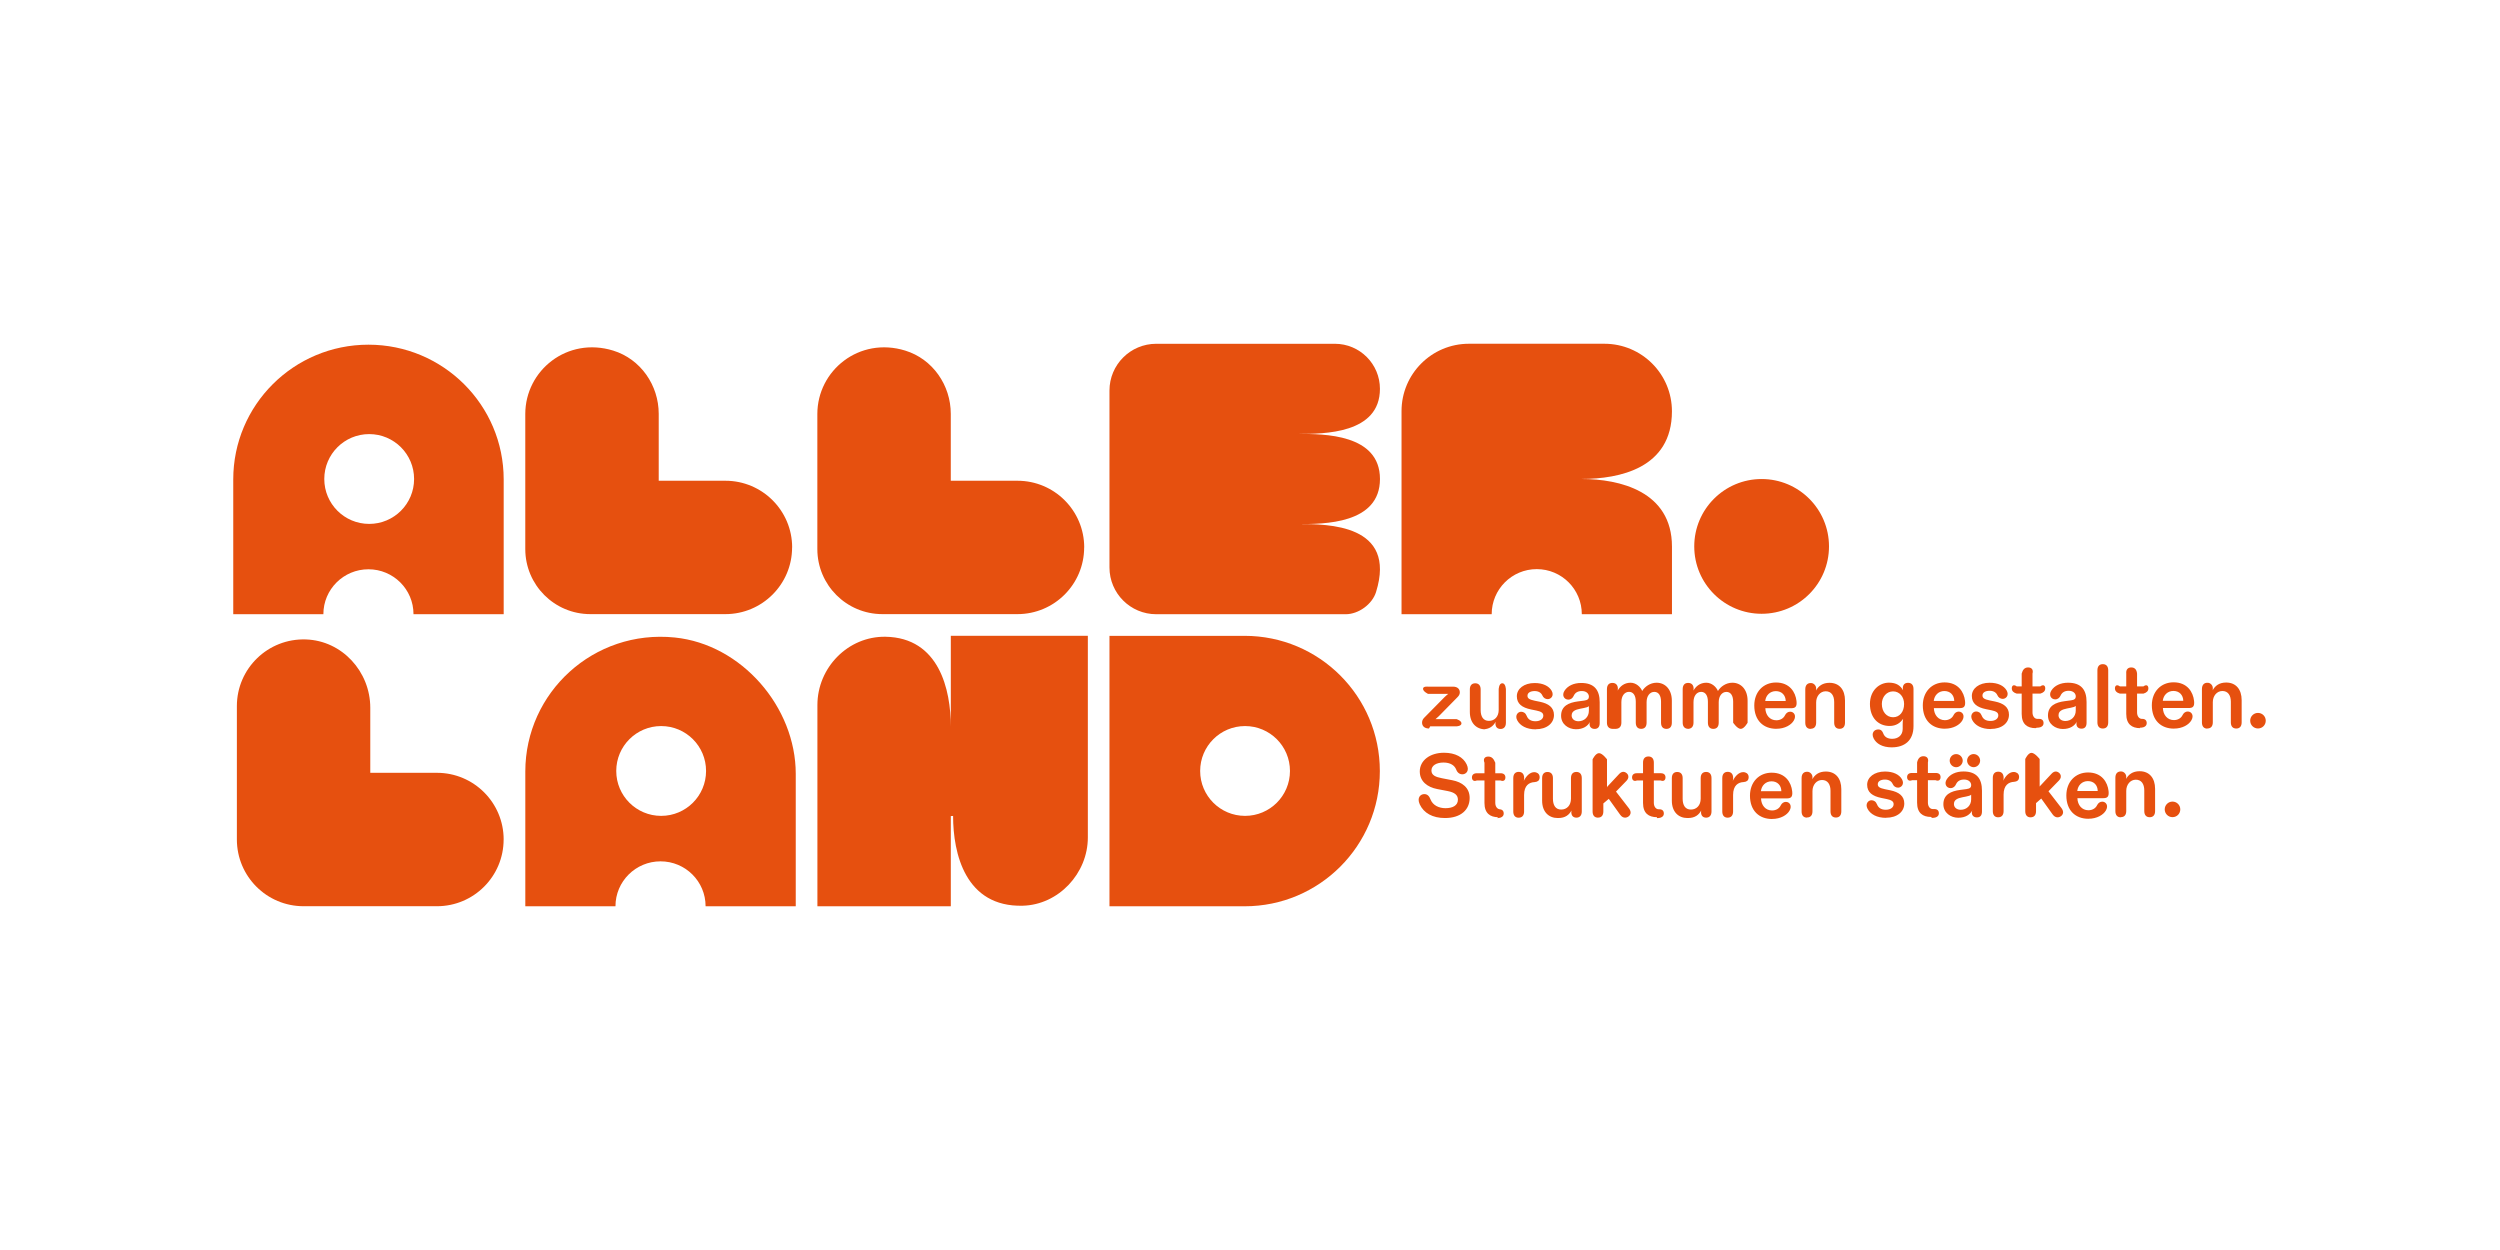 <?xml version="1.0" encoding="UTF-8"?><svg id="Ebene_2" xmlns="http://www.w3.org/2000/svg" viewBox="0 0 800 400"><defs><style>.cls-1{fill:none;}.cls-1,.cls-2{stroke-width:0px;}.cls-2{fill:#e6500f;}</style></defs><g id="Logoebene"><g id="Allerland"><rect class="cls-1" width="800" height="400"/><path class="cls-2" d="m415.61,138.85c7.97,0,25.97,0,25.97-14.42,0-7.97-6.47-14.42-14.42-14.42h-57.16c-8.27,0-14.97,6.7-14.97,14.97v56.6c0,8.27,6.7,14.97,14.97,14.97h60.63c4.09,0,8.48-3.18,9.7-7.09,6.76-21.76-15.57-21.76-24.71-21.76,7.97,0,25.97,0,25.97-14.42s-18-14.42-25.97-14.42"/><path class="cls-2" d="m253.49,175.19c0-11.79-9.56-21.35-21.35-21.35h-21.35v-21.41c0-9.18-5.8-17.54-14.57-20.24-14.67-4.53-28.13,6.31-28.13,20.3v43.21c0,11.5,9.32,20.82,20.82,20.82h43.21c11.79,0,21.35-9.56,21.35-21.35"/><path class="cls-2" d="m161.17,268.65c0-11.79-9.55-21.35-21.34-21.35h-21.34v-20.8c0-11.59-9.01-21.49-20.6-21.88-12.12-.41-22.09,9.28-22.09,21.32v42.69c0,11.8,9.55,21.36,21.34,21.36h42.68c11.79,0,21.34-9.56,21.34-21.35"/><path class="cls-2" d="m346.95,175.19c0-11.79-9.56-21.35-21.35-21.35h-21.35v-21.41c0-9.18-5.8-17.54-14.57-20.24-14.67-4.53-28.13,6.31-28.13,20.3v43.21c0,11.5,9.32,20.82,20.82,20.82h43.21c11.79,0,21.35-9.56,21.35-21.35"/><path class="cls-2" d="m563.72,196.41c11.91,0,21.56-9.65,21.56-21.56s-9.65-21.56-21.56-21.56-21.56,9.65-21.56,21.56,9.65,21.56,21.56,21.56"/><path class="cls-2" d="m304.26,261.15v28.85h-42.69v-64.39c0-11.98,9.81-22.04,21.79-21.85,17.17.28,20.9,16.93,20.9,28.74v-29.04h43.85v64.55c0,11.47-9.37,21.53-20.84,21.82-18.34.46-22.28-16.67-22.28-28.73"/><path class="cls-2" d="m412.79,246.71c0,7.94-6.43,14.37-14.37,14.37s-14.37-6.43-14.37-14.37,6.43-14.37,14.37-14.37,14.37,6.43,14.37,14.37m28.76.02c0-23.9-19.37-43.26-43.26-43.26h-43.26v86.54h43.26c23.9,0,43.26-19.37,43.26-43.26"/><path class="cls-2" d="m132.51,153.28c0,7.94-6.43,14.37-14.37,14.37s-14.37-6.43-14.37-14.37,6.43-14.37,14.37-14.37h0c7.94,0,14.37,6.43,14.37,14.37m28.67,43.26v-43.12c0-23.81-19.37-43.12-43.28-43.12s-43.26,19.3-43.26,43.12v43.12h28.84c0-7.94,6.45-14.37,14.42-14.37s14.42,6.43,14.42,14.37h28.85Z"/><path class="cls-2" d="m225.94,246.71c0,7.94-6.43,14.37-14.37,14.37s-14.37-6.43-14.37-14.37,6.43-14.37,14.37-14.37,14.37,6.43,14.37,14.37m28.7,43.29v-42.35c0-21.45-17.38-41.48-38.72-43.65-25.94-2.64-47.82,17.58-47.82,42.88v43.12h28.85c0-7.94,6.45-14.37,14.42-14.37s14.42,6.43,14.42,14.37h28.85Z"/><path class="cls-2" d="m506.17,153.26c11.95,0,28.85-3.36,28.85-21.63.01-11.95-9.67-21.63-21.62-21.63h-43.35c-11.91,0-21.56,9.65-21.56,21.56v64.98h28.85c0-7.97,6.45-14.42,14.42-14.42s14.42,6.45,14.42,14.42h28.85v-21.63c0-17.78-16.9-21.63-28.85-21.63"/><path class="cls-2" d="m695.2,261.49c1.4,0,2.49-1.11,2.49-2.49s-1.11-2.49-2.49-2.49-2.49,1.11-2.49,2.49,1.11,2.49,2.49,2.49m-16.53,0c1.11,0,1.73-.7,1.73-1.98v-6.45c0-2,1.3-3.56,3.06-3.56s2.71,1.33,2.71,3.45v6.58c0,1.28.62,1.98,1.73,1.98s1.73-.7,1.73-1.98v-7.1c0-3.46-1.84-5.64-4.96-5.64-2.23,0-3.55,1.06-4.32,2.48.04-.16.07-.45.04-.83-.05-.78-.74-1.51-1.52-1.57-1.23-.09-1.95.63-1.95,2.01v10.68c0,1.28.63,1.98,1.73,1.98m-13.92-8.43c.2-1.81,1.53-3.16,3.4-3.16s3.12,1.28,3.14,3.16h-6.56.01Zm3.55,8.89c2.8,0,4.8-1.28,5.59-2.63.94-1.59.05-2.84-1.16-2.84-.7,0-1.3.43-1.64,1.13-.46.97-1.47,1.62-2.78,1.62-2.1,0-3.46-1.67-3.52-3.86h8.18c1.3,0,2.01-.34,1.79-2.3-.31-2.8-2.15-5.93-6.56-5.93-4.03,0-6.95,2.97-6.95,7.36,0,4.8,2.92,7.46,7.07,7.46m-18.5-.47c1.11,0,1.73-.7,1.73-1.98v-2.56l1.67-1.47,3.66,5.11c.46.63.99.91,1.57.91,1.04,0,2.63-1.19,1.16-3.06l-4.08-5.28,3.29-3.38c1.57-1.62.03-2.95-.94-2.95-.43,0-.91.22-1.33.68l-3.74,4c-.31.34-.1,1.23-.1,1.23v-9.9s-1.52-1.98-2.62-1.98-1.99,1.98-1.99,1.98v16.68c0,1.28.63,1.98,1.73,1.98m-10.39-.02c1.11,0,1.73-.7,1.73-1.98v-5.27c0-3.03,1.61-4.02,3.37-4.1.48-.03.85-.17,1.13-.39.29-.26.46-.65.46-1.18s-.22-.94-.57-1.22c-.31-.22-.74-.36-1.16-.36-1.39,0-2.6,1.25-3.34,2.8.09-.31.12-.68.12-.91,0-1.28-.62-1.98-1.73-1.98s-1.73.7-1.73,1.98v10.64c0,1.28.62,1.98,1.73,1.98m-9.96-18.14c0,1.13.97,2.1,2.1,2.1s2.07-.97,2.07-2.1-.91-2.1-2.07-2.1-2.1.94-2.1,2.1m-4.2,13.82c0-1.25,1.11-1.79,2.73-2.1l1.13-.22c.85-.17,1.33-.31,1.64-.6v1.5c0,1.96-1.47,3.33-3.33,3.33-1.23,0-2.19-.68-2.19-1.9m-1.35-13.82c0,1.13.94,2.1,2.07,2.1s2.1-.97,2.1-2.1-.94-2.1-2.1-2.1-2.07.94-2.07,2.1m2.72,18.27c2.39,0,3.81-1.04,4.54-2.41-.12.22-.17.48-.17.77,0,.87.56,1.53,1.62,1.53s1.62-.65,1.62-1.88v-6.66c0-3.89-1.71-6.16-5.93-6.16-2.39,0-4.32.91-5.33,2.49-.94,1.45-.12,2.84,1.23,2.84.82,0,1.42-.53,1.73-1.25.46-1.02,1.36-1.5,2.58-1.5,1.47,0,2.27.85,2.27,1.81,0,.68-.39,1.11-1.53,1.25l-1.98.26c-2.97.39-5.39,1.47-5.39,4.59,0,2.73,2.36,4.32,4.77,4.32m-8.43.05c.48,0,.87-.05,1.23-.17.68-.26.99-.7.99-1.3,0-.82-.46-1.36-1.42-1.36h-.45c-.94.05-1.64-.82-1.64-2.05v-7.18h2.46c.99.41,1.59-.1,1.59-.99s-.6-1.36-1.59-1.32h-2.46v-3.39c.31-1.28-.32-1.98-1.43-1.98s-1.73.7-2.03,1.98v3.39h-1.61c-.99-.04-1.59.44-1.59,1.32s.6,1.4,1.59.99h1.61v7.19c0,3.29,1.79,4.56,4.46,4.56m-14.4.26c3.57,0,5.84-1.93,5.84-4.56,0-2.44-1.76-3.66-4.49-4.23l-1.67-.34c-1.76-.37-2.32-.77-2.32-1.59,0-.99.99-1.5,2.3-1.5,1.19,0,2.05.51,2.44,1.36.34.8.99,1.23,1.76,1.23,1.02,0,2.13-1.13,1.23-2.7-.87-1.5-2.78-2.46-5.43-2.46-3.4,0-5.7,1.81-5.7,4.23s1.67,3.64,4.56,4.23l1.67.34c1.47.31,2.24.7,2.24,1.64,0,1.04-.97,1.79-2.53,1.79-1.47,0-2.36-.63-2.78-1.71-.37-.94-1.04-1.33-1.79-1.33-1.04,0-2.07,1.16-1.25,2.73.91,1.73,2.97,2.9,5.91,2.9m-25.26-.12c1.11,0,1.73-.7,1.73-1.98v-6.45c0-2,1.3-3.56,3.06-3.56s2.71,1.33,2.71,3.45v6.58c0,1.28.62,1.98,1.73,1.98s1.73-.7,1.73-1.98v-7.1c0-3.46-1.84-5.64-4.96-5.64-2.23,0-3.55,1.06-4.32,2.48.04-.16.07-.45.04-.83-.05-.78-.74-1.51-1.52-1.57-1.23-.09-1.95.63-1.95,2.01v10.68c0,1.28.63,1.98,1.73,1.98m-14.75-8.46c.2-1.81,1.53-3.16,3.4-3.16s3.12,1.28,3.14,3.16h-6.56.01Zm3.55,8.89c2.8,0,4.8-1.28,5.59-2.63.94-1.59.05-2.84-1.16-2.84-.7,0-1.3.43-1.64,1.13-.46.97-1.47,1.62-2.78,1.62-2.1,0-3.46-1.67-3.52-3.86h8.18c1.3,0,2.01-.34,1.79-2.3-.31-2.8-2.15-5.93-6.56-5.93-4.03,0-6.95,2.97-6.95,7.36,0,4.8,2.92,7.46,7.07,7.46m-14.21-.43c1.11,0,1.74-.71,1.74-1.99v-5.29c0-3.04,1.62-4.04,3.38-4.11.48-.03.85-.17,1.14-.39.29-.26.46-.65.46-1.19s-.22-.94-.56-1.23c-.31-.22-.74-.37-1.16-.37-1.4,0-2.61,1.25-3.36,2.81.09-.31.12-.68.12-.91,0-1.28-.63-1.99-1.74-1.99s-1.74.71-1.74,1.99v10.69c0,1.28.63,1.99,1.74,1.99m-12.72.11c2.3,0,3.52-1.08,4.23-2.41-.03.14-.05.31-.05.53,0,1.11.6,1.76,1.64,1.76s1.71-.7,1.71-1.98v-10.67c0-1.28-.62-1.98-1.73-1.98s-1.73.7-1.73,1.98v6.57c0,2.13-1.3,3.49-3.14,3.49s-2.63-1.45-2.63-3.46v-6.61c0-1.27-.65-1.96-1.74-1.96s-1.72.7-1.72,1.96v7.22c0,3.66,2.19,5.56,4.97,5.56m-9.75.03c.48,0,.87-.05,1.23-.17.68-.26.99-.7.99-1.3,0-.82-.46-1.36-1.42-1.36h-.14c-.94.05-1.64-.82-1.64-2.05v-7.18h2.14c.99.42,1.59-.09,1.59-.98s-.6-1.36-1.59-1.33h-2.14v-3.38c0-1.28-.63-1.98-1.74-1.98s-1.73.7-1.72,1.98v3.38h-1.92c-.99-.03-1.59.46-1.59,1.33s.6,1.4,1.59.98h1.92v7.2c0,3.29,1.79,4.56,4.46,4.56m-18.89.14c1.11,0,1.73-.7,1.73-1.98v-2.56l1.74-1.47,3.66,5.11c.46.63.99.91,1.57.91,1.04,0,2.63-1.19,1.16-3.06l-4.08-5.28,3.29-3.38c1.57-1.62.03-2.95-.94-2.95-.43,0-.91.22-1.33.68l-3.74,4c-.31.34-.16,1.23-.16,1.23v-9.9s-1.45-1.98-2.56-1.98-2.05,1.98-2.05,1.98v16.68c0,1.28.63,1.98,1.73,1.98m-12.72.12c2.3,0,3.52-1.08,4.23-2.41-.03.14-.05.31-.05.53,0,1.11.6,1.76,1.64,1.76s1.71-.7,1.71-1.98v-10.67c0-1.28-.62-1.98-1.73-1.98s-1.73.7-1.73,1.98v6.57c0,2.13-1.3,3.49-3.14,3.49s-2.63-1.45-2.63-3.46v-6.61c0-1.27-.65-1.96-1.74-1.96s-1.72.7-1.72,1.96v7.22c0,3.66,2.19,5.56,4.97,5.56m-12.48-.11c1.11,0,1.74-.71,1.74-1.99v-5.29c0-3.04,1.62-4.04,3.38-4.11.48-.03.85-.17,1.14-.39.29-.26.46-.65.46-1.19s-.22-.94-.56-1.23c-.31-.22-.74-.37-1.16-.37-1.4,0-2.61,1.25-3.36,2.81.09-.31.12-.68.12-.91,0-1.28-.63-1.99-1.74-1.99s-1.74.71-1.74,1.99v10.69c0,1.28.63,1.99,1.74,1.99m-7.02.13c.48,0,.87-.05,1.23-.17.68-.26.99-.7.99-1.3,0-.82-.46-1.36-1.42-1.36h.36c-.94.05-1.64-.82-1.64-2.05v-7.18h1.65c.99.43,1.59-.08,1.59-.96s-.6-1.36-1.59-1.34h-1.65v-3.36c-.5-1.28-1.13-1.98-2.24-1.98s-1.73.7-1.22,1.98v3.36h-2.42c-.99-.01-1.59.47-1.59,1.34s.6,1.4,1.59.96h2.42v7.21c0,3.29,1.79,4.56,4.46,4.56m-17.09.26c5.11,0,7.89-2.7,7.89-6.42,0-3.33-2.44-5.07-5.53-5.67l-3.35-.65c-2.01-.39-3.35-.94-3.35-2.46,0-1.64,1.64-2.56,3.86-2.56s3.55.94,4.06,2.24c.39,1.04,1.11,1.53,2.01,1.53.99,0,2.41-.97,1.33-3.21-1.11-2.27-3.6-3.69-7.24-3.69-4.49,0-7.75,2.46-7.75,5.99,0,3.18,2.44,5.02,5.56,5.62l3.38.65c2.19.43,3.26,1.25,3.26,2.75,0,1.93-1.76,2.73-3.98,2.73-2.1,0-4.03-.91-4.77-2.78-.43-1.11-1.02-1.73-2.01-1.73-1.13,0-2.46,1.04-1.45,3.29,1.28,2.75,4.08,4.37,8.06,4.37"/><path class="cls-2" d="m722.55,233.11c1.4,0,2.49-1.11,2.49-2.49s-1.11-2.49-2.49-2.49-2.49,1.11-2.49,2.49,1.11,2.49,2.49,2.49m-16.18,0c1.11,0,1.73-.7,1.73-1.98v-6.45c0-2,1.3-3.56,3.06-3.56s2.71,1.33,2.71,3.45v6.58c0,1.28.62,1.98,1.73,1.98s1.73-.7,1.73-1.98v-7.1c0-3.46-1.84-5.64-4.96-5.64-2.23,0-3.55,1.06-4.32,2.48.04-.16.07-.45.04-.83-.05-.78-.74-1.51-1.52-1.57-1.23-.09-1.95.63-1.95,2.01v10.68c0,1.28.63,1.98,1.73,1.98m-14.26-8.9c.2-1.81,1.53-3.16,3.4-3.16s3.12,1.28,3.16,3.16h-6.56Zm3.55,8.89c2.8,0,4.8-1.28,5.59-2.63.94-1.59.05-2.84-1.16-2.84-.7,0-1.3.43-1.64,1.13-.46.97-1.47,1.62-2.78,1.62-2.1,0-3.46-1.67-3.52-3.86h8.18c1.3,0,2.01-.34,1.79-2.3-.31-2.8-2.15-5.93-6.56-5.93-4.03,0-6.95,2.97-6.95,7.36,0,4.8,2.92,7.46,7.07,7.46m-10.93-.29c.48,0,.87-.05,1.23-.17.68-.26.99-.7.99-1.3,0-.82-.46-1.36-1.42-1.36h-.03c-.94.05-1.64-.82-1.64-2.05v-6.03h2.03c.99-.29,1.59-.8,1.59-1.69s-.6-1.36-1.59-.62h-2.03v-4.09c-.12-1.28-.74-1.98-1.85-1.98s-1.73.7-1.61,1.98v4.09h-2.03c-.99-.74-1.59-.25-1.59.62s.6,1.4,1.59,1.69h2.03v6.49c0,3.29,1.79,4.56,4.46,4.56m-11.96.12c1.11,0,1.73-.7,1.73-1.98v-16.64c0-1.28-.62-1.98-1.73-1.98s-1.73.7-1.73,1.98v16.64c0,1.28.62,1.98,1.73,1.98m-14.16-4.32c0-1.25,1.11-1.79,2.73-2.1l1.13-.22c.85-.17,1.33-.31,1.64-.6v1.5c0,1.96-1.47,3.33-3.33,3.33-1.23,0-2.19-.68-2.19-1.9m1.37,4.46c2.39,0,3.81-1.04,4.54-2.41-.12.22-.17.48-.17.77,0,.87.56,1.53,1.62,1.53s1.62-.65,1.62-1.88v-6.66c0-3.89-1.71-6.16-5.93-6.16-2.39,0-4.32.91-5.33,2.49-.94,1.45-.12,2.84,1.23,2.84.82,0,1.42-.53,1.73-1.25.46-1.02,1.36-1.5,2.58-1.5,1.47,0,2.27.85,2.27,1.81,0,.68-.39,1.11-1.53,1.25l-1.98.26c-2.97.39-5.39,1.47-5.39,4.59,0,2.73,2.36,4.32,4.77,4.32m-8.4-.41c.48,0,.87-.05,1.23-.17.68-.26.99-.7.99-1.3,0-.82-.46-1.36-1.42-1.36h-.48c-.94.05-1.64-.82-1.64-2.05v-6.03h2.49c.99-.29,1.59-.8,1.59-1.69s-.6-1.36-1.59-.62h-2.49v-4.09c.34-1.28-.29-1.98-1.4-1.98s-1.73.7-2.06,1.98v4.09h-1.58c-.99-.74-1.59-.26-1.59.62s.6,1.4,1.59,1.69h1.58v6.49c0,3.29,1.79,4.56,4.46,4.56m-14.37.26c3.57,0,5.84-1.93,5.84-4.56,0-2.44-1.76-3.66-4.49-4.23l-1.67-.34c-1.76-.37-2.32-.77-2.32-1.59,0-.99.99-1.5,2.3-1.5,1.19,0,2.05.51,2.44,1.36.34.8.99,1.23,1.76,1.23,1.02,0,2.13-1.13,1.23-2.7-.87-1.5-2.78-2.46-5.43-2.46-3.4,0-5.7,1.81-5.7,4.23s1.67,3.64,4.56,4.23l1.67.34c1.47.31,2.24.7,2.24,1.64,0,1.04-.97,1.79-2.53,1.79-1.47,0-2.36-.63-2.78-1.71-.37-.94-1.04-1.33-1.79-1.33-1.04,0-2.07,1.16-1.25,2.73.91,1.73,2.97,2.9,5.91,2.9m-18.22-9.01c.2-1.81,1.53-3.16,3.4-3.16s3.12,1.28,3.16,3.16h-6.56Zm3.55,8.89c2.8,0,4.8-1.28,5.59-2.63.94-1.59.05-2.84-1.16-2.84-.7,0-1.3.43-1.64,1.13-.46.97-1.47,1.62-2.78,1.62-2.1,0-3.46-1.67-3.52-3.86h8.18c1.3,0,2.01-.34,1.79-2.3-.31-2.8-2.15-5.93-6.56-5.93-4.03,0-6.95,2.97-6.95,7.36,0,4.8,2.92,7.46,7.07,7.46m-20.18-7.92c0-2.27,1.53-4.03,3.6-4.03s3.52,1.76,3.52,4.03c0,2.56-1.47,4.25-3.52,4.25s-3.6-1.73-3.6-4.25m3.19,13.88c4.1,0,6.94-2.2,6.94-6.77v-11.89c0-1.28-.63-1.99-1.74-1.99s-1.68.66-1.68,1.74c0,.22.03.43.09.66-.83-1.46-2.08-2.45-4.54-2.45-3.03,0-6.07,2.45-6.07,6.82s2.62,7.04,6.28,7.04c2.14,0,3.51-1.05,4.34-2.31-.12.54-.14,1.11-.14,1.74v1.51c0,2.08-1.53,3.17-3.34,3.17-1.4,0-2.43-.51-2.88-1.72-.29-.77-.71-1.28-1.6-1.28-1.29,0-2.33,1.11-1.48,2.86.83,1.65,2.74,2.88,5.85,2.88m-25.97-5.96c1.11,0,1.73-.7,1.73-1.98v-6.45c0-2,1.3-3.56,3.06-3.56s2.71,1.33,2.71,3.45v6.58c0,1.28.62,1.98,1.73,1.98s1.73-.7,1.73-1.98v-7.1c0-3.46-1.84-5.64-4.96-5.64-2.23,0-3.55,1.06-4.32,2.48.04-.16.07-.45.04-.83-.05-.78-.74-1.51-1.52-1.57-1.23-.09-1.95.63-1.95,2.01v10.68c0,1.28.63,1.98,1.73,1.98m-14.55-8.93c.2-1.81,1.53-3.16,3.4-3.16s3.12,1.28,3.16,3.16h-6.56Zm3.55,8.89c2.8,0,4.8-1.28,5.59-2.63.94-1.59.05-2.84-1.16-2.84-.7,0-1.3.43-1.64,1.13-.46.97-1.47,1.62-2.78,1.62-2.1,0-3.46-1.67-3.52-3.86h8.18c1.3,0,2.01-.34,1.79-2.3-.31-2.8-2.15-5.93-6.56-5.93-4.03,0-6.95,2.97-6.95,7.36,0,4.8,2.92,7.46,7.07,7.46m-28.25.02c1.11-.05,1.73-.77,1.73-1.98v-6.57c0-2.03,1.04-3.29,2.45-3.29s2.16,1.25,2.16,3.15v6.71c0,1.28.62,1.98,1.73,1.98s1.73-.7,1.73-1.98v-6.58c0-1.97,1.06-3.27,2.47-3.27s2.15,1.25,2.15,3.14v6.71s1.32,1.98,2.43,1.98,2.19-1.98,2.19-1.98v-7.05c0-3.46-2.01-5.74-4.89-5.74-2.06,0-3.78,1.28-4.6,2.65-.52-1.28-1.95-2.65-3.72-2.65-2.1,0-3.41,1.26-4.11,2.5.03-.17.05-.37.05-.58,0-1.16-.64-1.86-1.75-1.86s-1.75.67-1.75,2.03v10.69c0,1.23.63,1.93,1.73,1.98m-23.08,0c1.11-.05,1.73-.77,1.73-1.98v-6.57c0-2.03,1.04-3.29,2.45-3.29s2.16,1.25,2.16,3.15v6.71c0,1.28.62,1.98,1.73,1.98s1.73-.7,1.73-1.98v-6.58c0-1.97,1.06-3.27,2.47-3.27s2.15,1.25,2.15,3.14v6.72c0,1.28.62,1.98,1.73,1.98s1.73-.7,1.73-1.98v-7.05c0-3.46-2.01-5.74-4.89-5.74-2.06,0-3.78,1.28-4.6,2.65-.52-1.28-1.95-2.65-3.72-2.65-2.1,0-3.41,1.26-4.11,2.5.03-.17.05-.37.05-.58,0-1.16-.64-1.86-1.75-1.86s-1.75.67-1.75,2.03v10.69c0,1.23.63,1.93,1.73,1.98m-13.01-4.34c0-1.25,1.11-1.79,2.73-2.1l1.13-.22c.85-.17,1.33-.31,1.64-.6v1.5c0,1.96-1.47,3.33-3.33,3.33-1.23,0-2.19-.68-2.19-1.9m1.37,4.46c2.39,0,3.81-1.04,4.54-2.41-.12.22-.17.48-.17.77,0,.87.57,1.53,1.62,1.53s1.62-.65,1.62-1.88v-6.66c0-3.89-1.71-6.16-5.93-6.16-2.39,0-4.32.91-5.33,2.49-.94,1.45-.12,2.84,1.23,2.84.82,0,1.42-.53,1.73-1.25.46-1.02,1.36-1.5,2.58-1.5,1.47,0,2.27.85,2.27,1.81,0,.68-.39,1.11-1.53,1.25l-1.98.26c-2.97.39-5.39,1.47-5.39,4.59,0,2.73,2.36,4.32,4.77,4.32m-12.89,0c3.57,0,5.84-1.93,5.84-4.56,0-2.44-1.76-3.66-4.49-4.23l-1.67-.34c-1.76-.37-2.32-.77-2.32-1.59,0-.99.99-1.5,2.3-1.5,1.19,0,2.05.51,2.44,1.36.34.8.99,1.23,1.76,1.23,1.02,0,2.13-1.13,1.23-2.7-.87-1.5-2.78-2.46-5.43-2.46-3.4,0-5.7,1.81-5.7,4.23s1.67,3.64,4.56,4.23l1.67.34c1.47.31,2.24.7,2.24,1.64,0,1.04-.97,1.79-2.53,1.79-1.47,0-2.36-.63-2.78-1.71-.37-.94-1.04-1.33-1.79-1.33-1.04,0-2.07,1.16-1.25,2.73.91,1.73,2.97,2.9,5.91,2.9m-17.06,0c2.3,0,3.52-1.08,4.23-2.41-.03.14-.05.31-.05.53,0,1.11.6,1.76,1.64,1.76s1.71-.7,1.71-1.98v-10.67s-.05-1.98-1.16-1.98-1.15,1.98-1.15,1.98v6.57c0,2.13-1.3,3.49-3.14,3.49s-2.63-1.45-2.63-3.46v-6.61c0-1.27-.65-1.96-1.74-1.96s-1.72.7-1.72,1.96v7.22c0,3.66,2.19,5.56,4.97,5.56m-17.66-.96h8.42s1.59-.06,1.59-.95-1.59-1.36-1.59-1.36h-6.71c.34-.27.7-.59,1.04-.93l6.03-6.14c.43-.43.7-.9.7-1.51,0-1.09-.82-1.81-2.12-1.81h-8.06s-1.59-.2-1.59.68,1.59,1.62,1.59,1.62h6.49c-.39.31-.74.6-1.19,1.04l-6.52,6.61c-.46.46-.68.97-.68,1.56,0,1.16.85,1.88,2.22,1.88"/></g></g></svg>